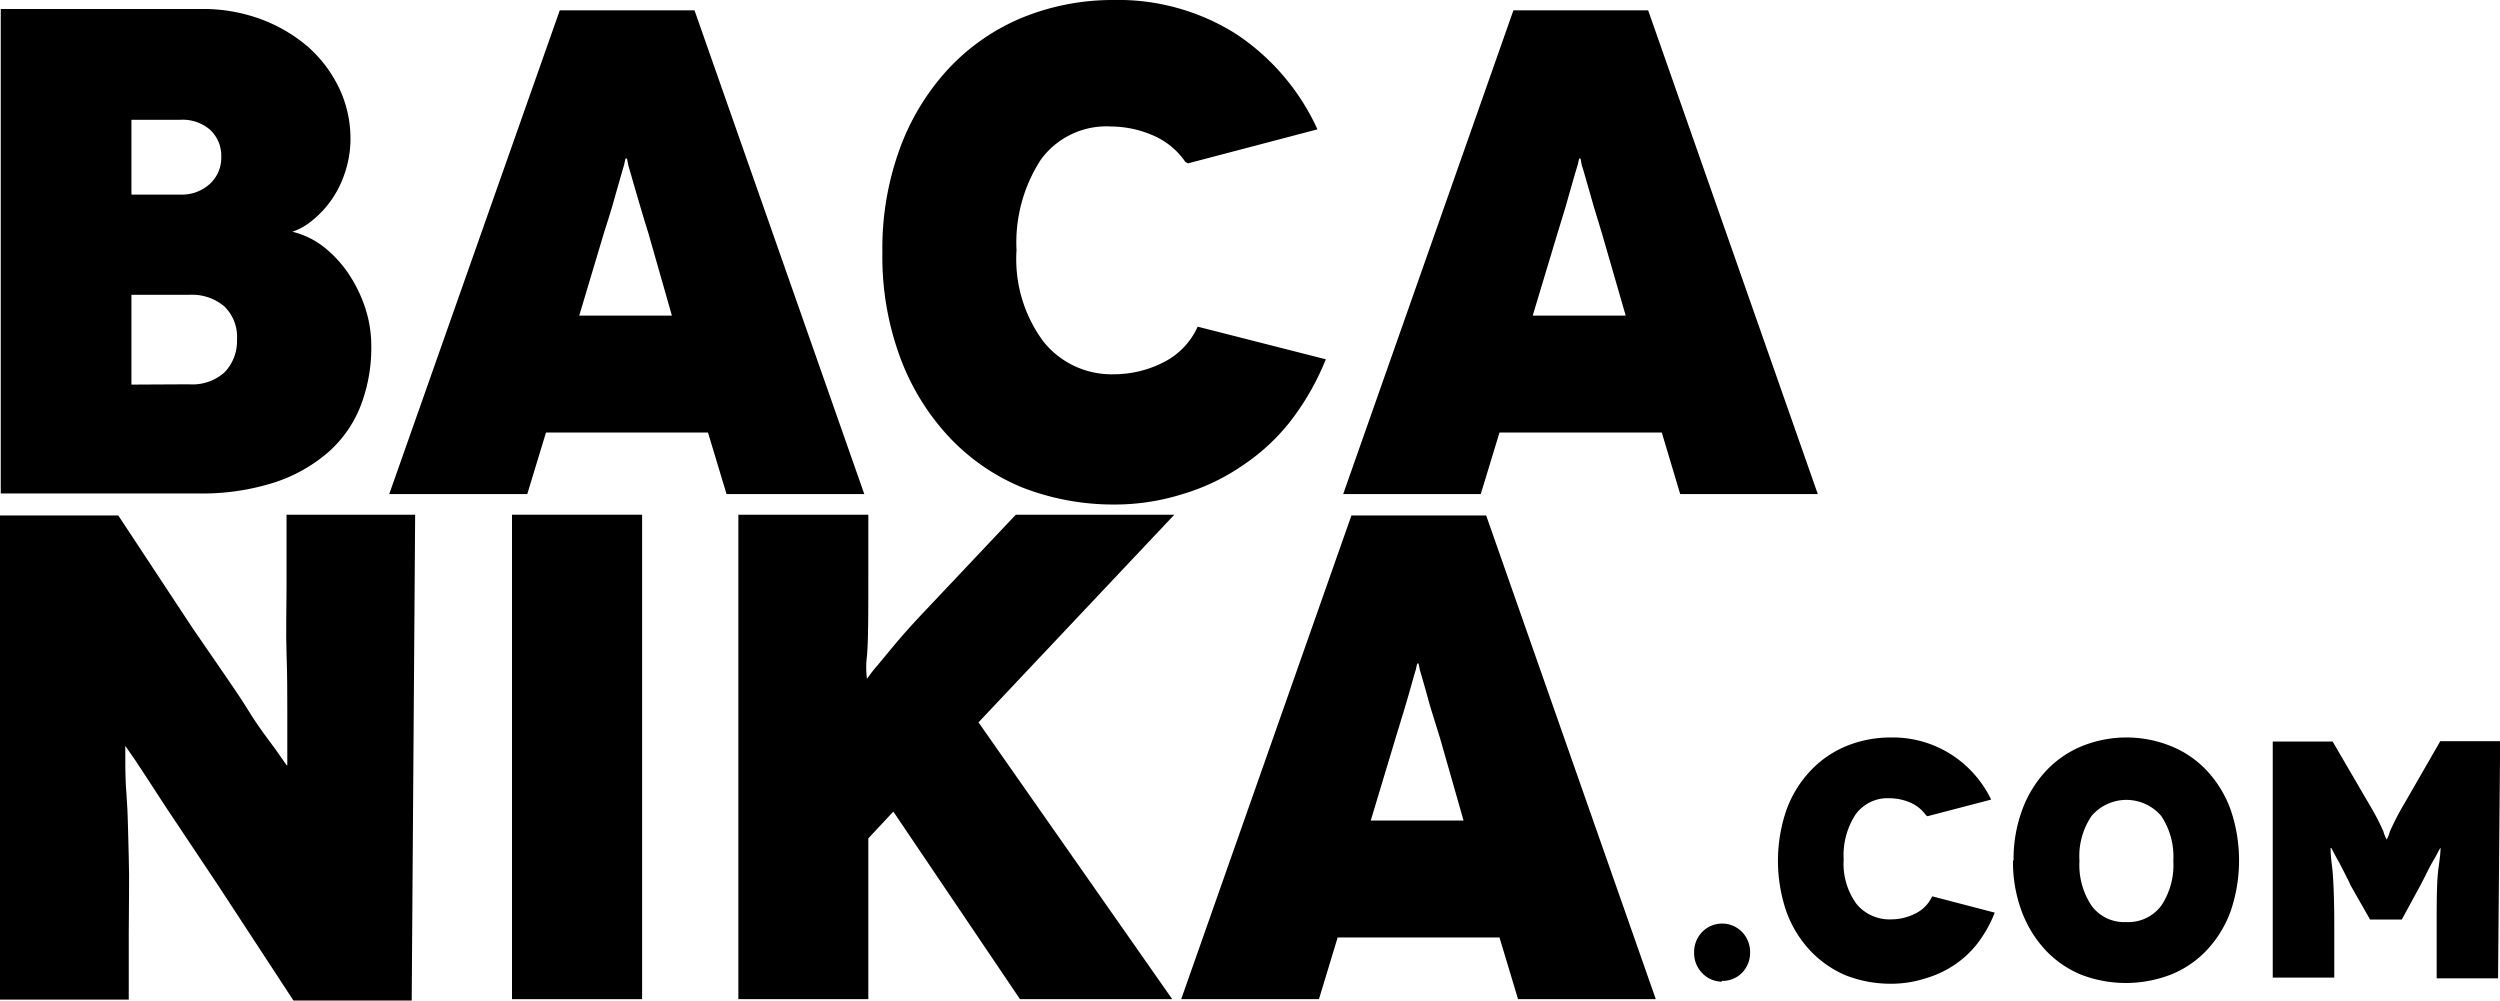 <svg id="Layer_3" data-name="Layer 3" xmlns="http://www.w3.org/2000/svg" viewBox="0 0 166.99 66.83"><title>Mesa de trabajo 128</title><path d="M27.73,34.38,27.5,66.83H19.6l-4.58-7c-.64-1-1.34-2-2.12-3.19s-1.53-2.27-2.18-3.28-1.2-1.85-1.66-2.54l-.69-1h0l0,.88c0,.6,0,1.43.09,2.54s.09,2.45.14,4,0,3.24,0,5.14v4.39H0V34.43H7.9l5,7.58c.46.69,1.06,1.52,1.75,2.54s1.39,2,2,3,1.24,1.81,1.75,2.5l.74,1.06h.05v-3.6c0-1.11,0-2.41-.05-3.84s0-3,0-4.57V34.38Z"/><path d="M34.2,66.74V34.38h8.69V66.74Z"/><path d="M65.36,48.25,78.3,66.74H68.13L59.67,54.21,58,56V66.74H49.32V34.38H58v4.25c0,2.45,0,4.16-.09,5.18a5.88,5.88,0,0,0,0,1.53h0l.14-.19a8.67,8.67,0,0,1,.55-.69l1.11-1.34c.47-.56,1.07-1.25,1.9-2.13l6.24-6.61H78.44Z"/><path d="M100.16,62.62H89.35L88.1,66.74H78.9L90.27,34.43h9l11.33,32.31h-9.2Zm-2.4-7.81-1.57-5.5c-.19-.6-.37-1.2-.56-1.8s-.32-1.16-.46-1.62-.23-.83-.32-1.11l-.1-.46h-.09l-.09.41c-.09.28-.19.65-.32,1.11s-.28,1-.47,1.62-.37,1.2-.55,1.8l-1.67,5.55Z"/><path d="M115,65.57A1.82,1.82,0,0,1,113.7,65a1.91,1.91,0,0,1-.54-1.37,1.93,1.93,0,0,1,.54-1.38,1.86,1.86,0,0,1,2.66,0,1.93,1.93,0,0,1,.54,1.38,1.9,1.9,0,0,1-.54,1.35,1.82,1.82,0,0,1-1.33.54Z"/><path d="M128.75,54.52l-.09-.05a2.51,2.51,0,0,0-1.11-.88,3.49,3.49,0,0,0-1.31-.27,2.64,2.64,0,0,0-2.3,1.09,5,5,0,0,0-.79,3,4.55,4.55,0,0,0,.88,3,2.87,2.87,0,0,0,2.31,1,3.56,3.56,0,0,0,1.6-.39,2.36,2.36,0,0,0,1.12-1.15l4.18,1.09a8.36,8.36,0,0,1-1.11,2,6.58,6.58,0,0,1-1.58,1.49,7,7,0,0,1-2,.92,7.36,7.36,0,0,1-2.26.34,8.21,8.21,0,0,1-3-.56,7,7,0,0,1-2.39-1.67,7.56,7.56,0,0,1-1.58-2.6,10.48,10.48,0,0,1,0-6.76,7.56,7.56,0,0,1,1.58-2.6,6.89,6.89,0,0,1,2.39-1.67,7.83,7.83,0,0,1,3-.59,7.24,7.24,0,0,1,4,1.11A7.37,7.37,0,0,1,133,53.41Z"/><path d="M134.5,57.5a9.42,9.42,0,0,1,.57-3.39,7.75,7.75,0,0,1,1.57-2.59,6.83,6.83,0,0,1,2.4-1.67,7.92,7.92,0,0,1,6,0,6.7,6.7,0,0,1,2.39,1.65A7.61,7.61,0,0,1,149,54.09a10.51,10.51,0,0,1,0,6.77,7.61,7.61,0,0,1-1.58,2.59A6.7,6.7,0,0,1,145,65.1a8.32,8.32,0,0,1-6,0,6.83,6.83,0,0,1-2.4-1.67,7.75,7.75,0,0,1-1.57-2.59,9.42,9.42,0,0,1-.57-3.39Zm4.4,0a4.89,4.89,0,0,0,.81,3,2.69,2.69,0,0,0,2.3,1.09,2.75,2.75,0,0,0,2.35-1.09,4.89,4.89,0,0,0,.81-3,4.91,4.91,0,0,0-.81-3,3.06,3.06,0,0,0-4.65,0,4.78,4.78,0,0,0-.81,3Z"/><path d="M167,49.51l-.14,15.84h-4.1V61.92c0-1.78,0-3.09.13-4s.14-1.28.12-1.28H163l-.18.33c-.11.23-.27.48-.43.77s-.29.56-.43.84l-.25.49-1.28,2.35h-2.12L157,59.12a4.7,4.7,0,0,0-.25-.52c-.13-.27-.27-.54-.42-.83s-.32-.57-.43-.79l-.18-.34h-.05a11.45,11.45,0,0,0,.11,1.29c.09.85.14,2.16.14,3.94V65.3h-4.11V49.53h4l2.46,4.22a16.21,16.21,0,0,1,.93,1.78,2.54,2.54,0,0,0,.22.55h0a2.54,2.54,0,0,0,.22-.55,16.9,16.9,0,0,1,.93-1.8L163,49.51Z"/><path d="M13.36.6h.09a11.17,11.17,0,0,1,4,.69,10.38,10.38,0,0,1,3.14,1.85,8.75,8.75,0,0,1,2.08,2.78,7.88,7.88,0,0,1,.74,3.46A7.11,7.11,0,0,1,23,11.65a6.73,6.73,0,0,1-2.17,3.1,4.22,4.22,0,0,1-1.3.73v0a5.53,5.53,0,0,1,2.08,1,8,8,0,0,1,1.67,1.8,9.39,9.39,0,0,1,1.11,2.27,8.09,8.09,0,0,1,.41,2.54A10.77,10.77,0,0,1,24.13,27,8,8,0,0,1,22,30.14a10.34,10.34,0,0,1-3.65,2.08,15.87,15.87,0,0,1-5.18.74H.05V.6ZM12.06,13l0,0A2.79,2.79,0,0,0,14,12.3a2.38,2.38,0,0,0,.78-1.85A2.35,2.35,0,0,0,14,8.64,2.8,2.8,0,0,0,12.06,8H8.78V13Zm.56,12.67A3.22,3.22,0,0,0,15,24.87a3,3,0,0,0,.83-2.17A2.85,2.85,0,0,0,15,20.48a3.34,3.34,0,0,0-2.32-.79H8.78v6Z"/><path d="M47.29,28.89H36.47L35.22,33H26L37.39.69h9L57.73,33h-9.2Zm-2.41-7.81-1.57-5.5c-.19-.6-.37-1.2-.55-1.81s-.33-1.15-.47-1.61-.23-.84-.32-1.11l-.09-.46h-.1l-.09.41c-.09.28-.18.65-.32,1.11s-.28,1-.46,1.62-.37,1.2-.56,1.8l-1.66,5.55Z"/><path d="M79.36,10.91l-.18-.09A5,5,0,0,0,76.91,9a7.1,7.1,0,0,0-2.68-.55,5.42,5.42,0,0,0-4.71,2.22,10.17,10.17,0,0,0-1.62,6.05,9.23,9.23,0,0,0,1.8,6.1A5.83,5.83,0,0,0,74.42,25a7.31,7.31,0,0,0,3.28-.79A4.93,4.93,0,0,0,80,21.82L88.56,24a17.31,17.31,0,0,1-2.26,4,13.6,13.6,0,0,1-3.24,3.05A14.14,14.14,0,0,1,79,33a15.08,15.08,0,0,1-4.62.7,16.74,16.74,0,0,1-6.15-1.16,14,14,0,0,1-4.9-3.42,15.81,15.81,0,0,1-3.23-5.32,19.38,19.38,0,0,1-1.16-6.93,19.38,19.38,0,0,1,1.16-6.93,15.81,15.81,0,0,1,3.23-5.32,14.13,14.13,0,0,1,4.9-3.42A16,16,0,0,1,74.37,0a14.74,14.74,0,0,1,8.18,2.26A15.18,15.18,0,0,1,88,8.64Z"/><path d="M111,28.89H100.16L98.91,33H89.72L101.09.69h9L121.42,33h-9.19Zm-2.41-7.81L107,15.58c-.18-.6-.37-1.2-.55-1.81s-.32-1.15-.46-1.61-.23-.84-.33-1.11l-.09-.46h-.09l-.09.41c-.1.28-.19.65-.33,1.11s-.28,1-.46,1.62-.37,1.2-.55,1.8l-1.67,5.55Z"/></svg>